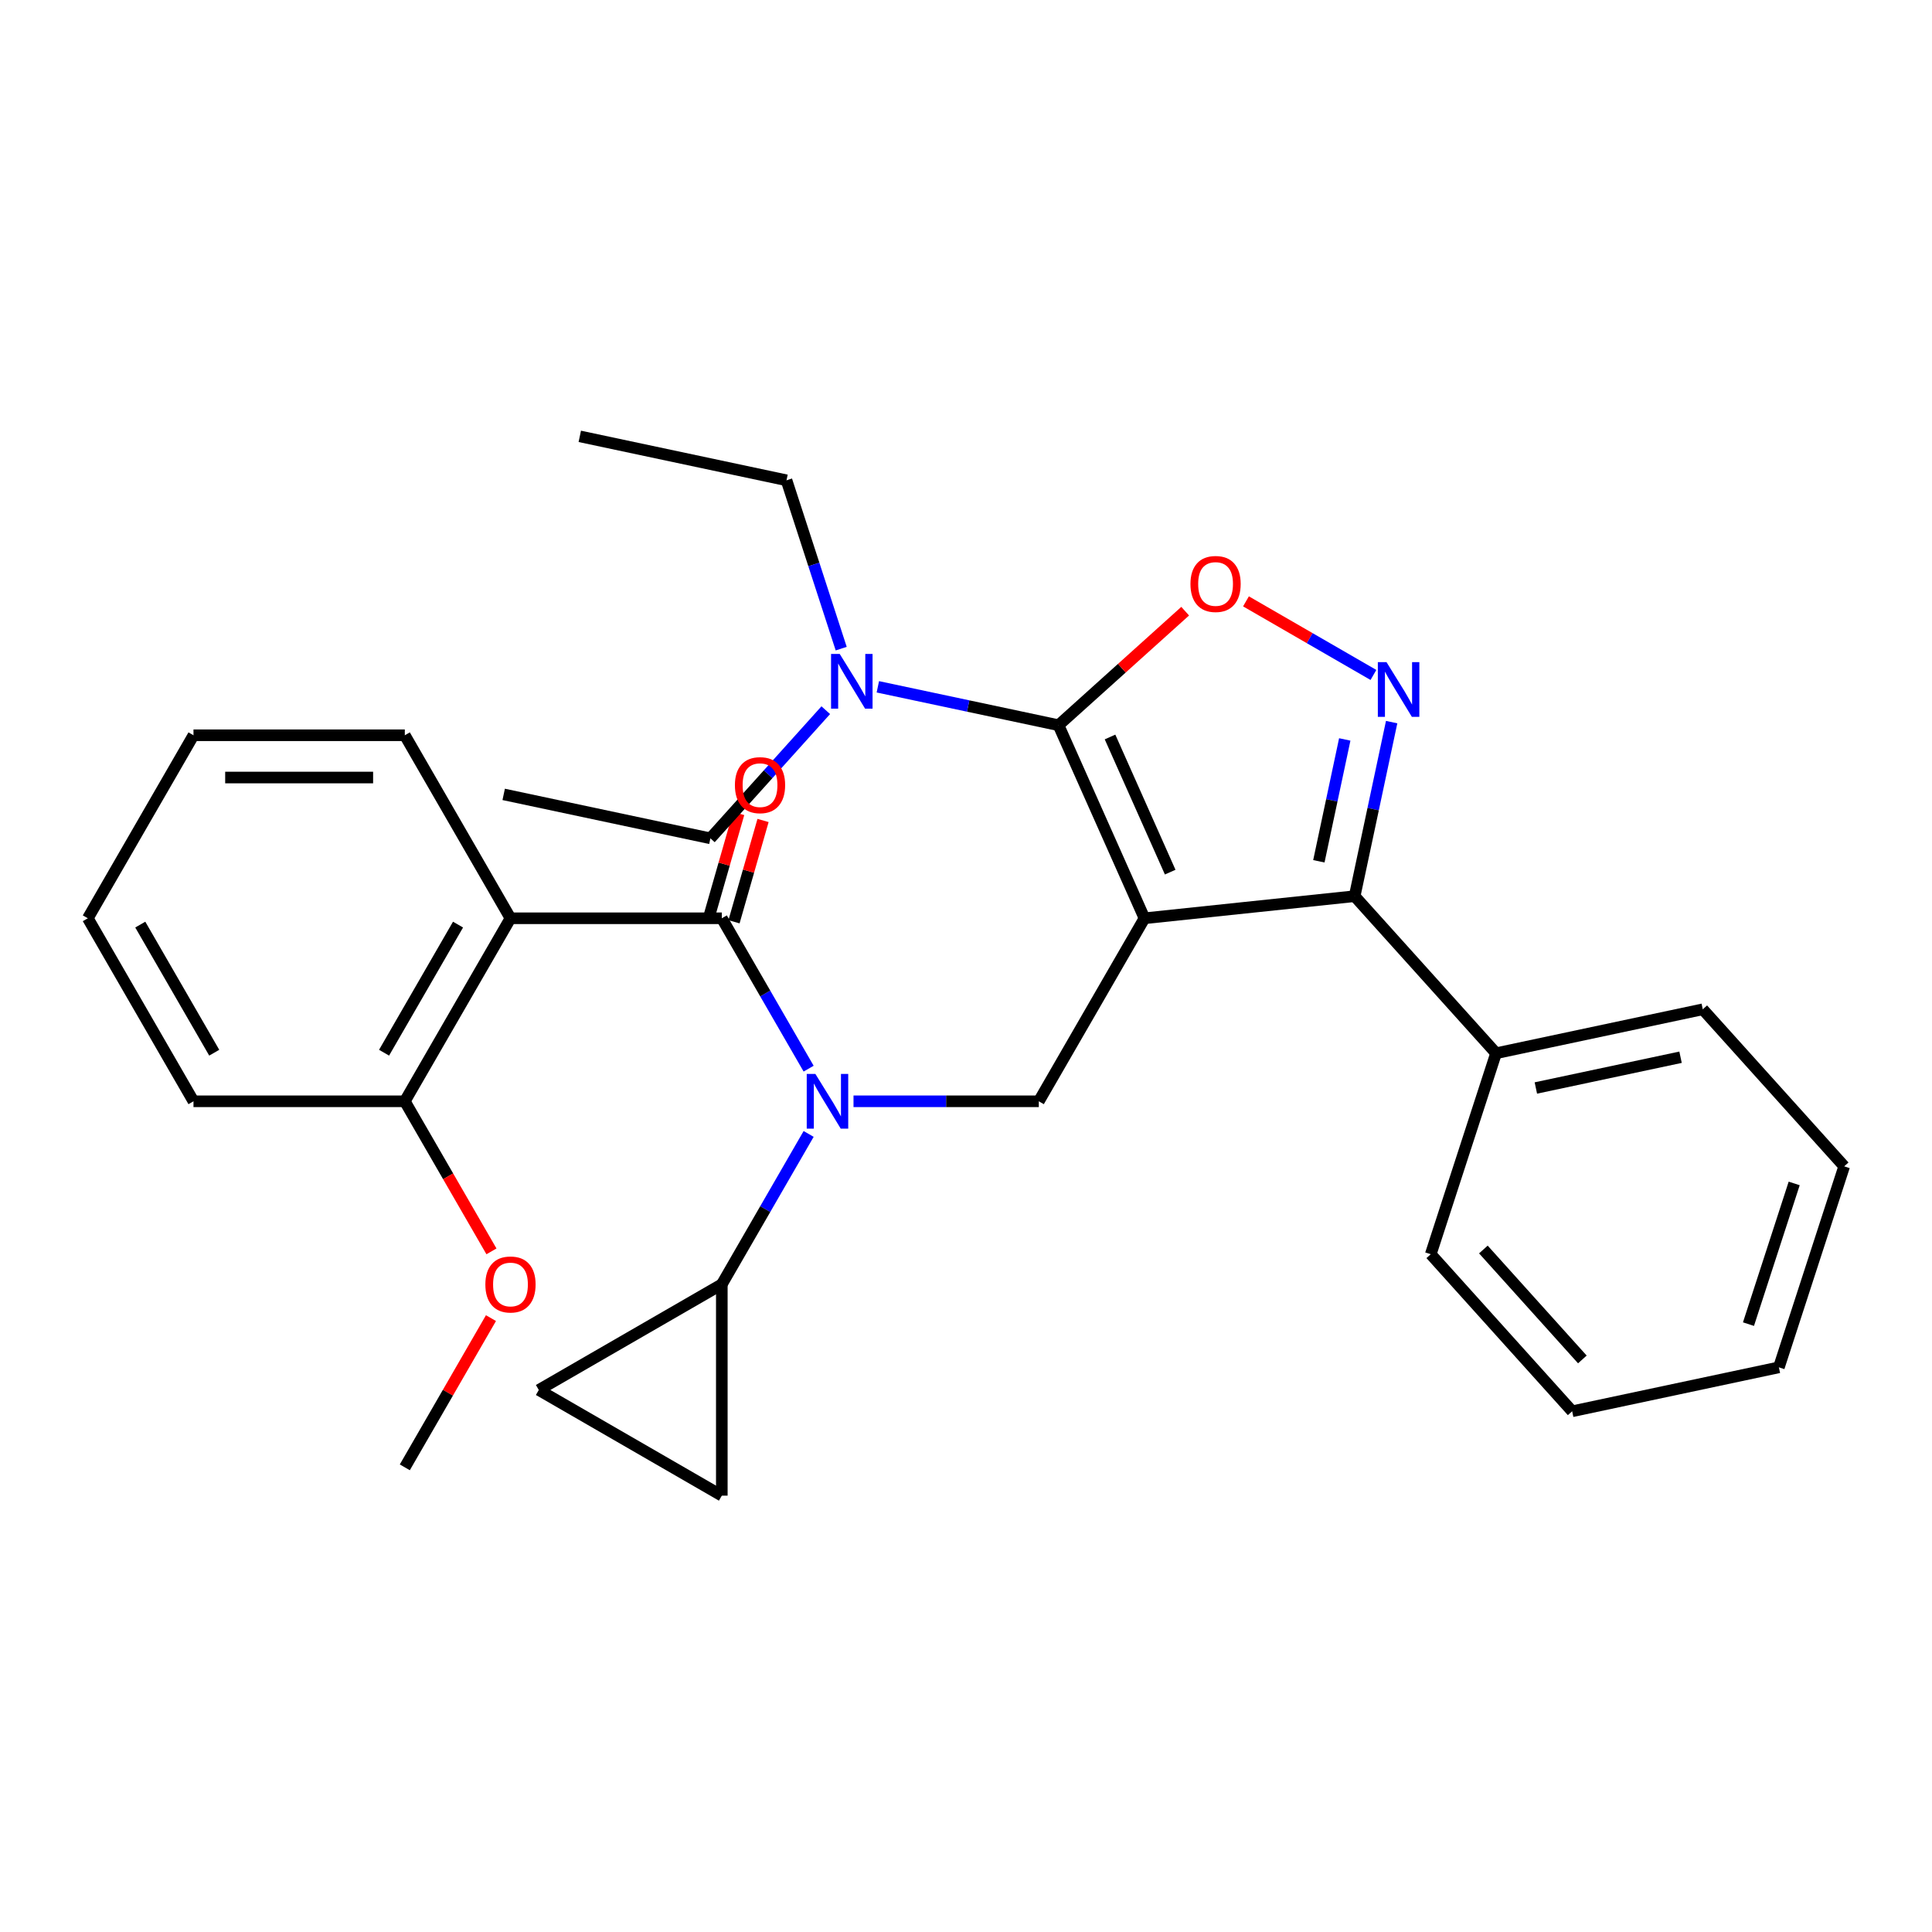 <?xml version='1.0' encoding='iso-8859-1'?>
<svg version='1.1' baseProfile='full'
              xmlns='http://www.w3.org/2000/svg'
                      xmlns:rdkit='http://www.rdkit.org/xml'
                      xmlns:xlink='http://www.w3.org/1999/xlink'
                  xml:space='preserve'
width='1000px' height='1000px' viewBox='0 0 1000 1000'>
<!-- END OF HEADER -->
<rect style='opacity:1.0;fill:#FFFFFF;stroke:none' width='1000' height='1000' x='0' y='0'> </rect>
<path class='bond-0' d='M 100.147,570.03 L 45.455,475.299' style='fill:none;fill-rule:evenodd;stroke:#000000;stroke-width:6px;stroke-linecap:butt;stroke-linejoin:miter;stroke-opacity:1' />
<path class='bond-0' d='M 110.889,544.882 L 72.605,478.571' style='fill:none;fill-rule:evenodd;stroke:#000000;stroke-width:6px;stroke-linecap:butt;stroke-linejoin:miter;stroke-opacity:1' />
<path class='bond-1' d='M 100.147,570.03 L 209.532,570.03' style='fill:none;fill-rule:evenodd;stroke:#000000;stroke-width:6px;stroke-linecap:butt;stroke-linejoin:miter;stroke-opacity:1' />
<path class='bond-2' d='M 441.777,570.03 L 489.732,570.03' style='fill:none;fill-rule:evenodd;stroke:#0000FF;stroke-width:6px;stroke-linecap:butt;stroke-linejoin:miter;stroke-opacity:1' />
<path class='bond-2' d='M 489.732,570.03 L 537.687,570.03' style='fill:none;fill-rule:evenodd;stroke:#000000;stroke-width:6px;stroke-linecap:butt;stroke-linejoin:miter;stroke-opacity:1' />
<path class='bond-3' d='M 418.548,553.135 L 396.079,514.217' style='fill:none;fill-rule:evenodd;stroke:#0000FF;stroke-width:6px;stroke-linecap:butt;stroke-linejoin:miter;stroke-opacity:1' />
<path class='bond-3' d='M 396.079,514.217 L 373.609,475.299' style='fill:none;fill-rule:evenodd;stroke:#000000;stroke-width:6px;stroke-linecap:butt;stroke-linejoin:miter;stroke-opacity:1' />
<path class='bond-4' d='M 418.548,586.924 L 396.079,625.842' style='fill:none;fill-rule:evenodd;stroke:#0000FF;stroke-width:6px;stroke-linecap:butt;stroke-linejoin:miter;stroke-opacity:1' />
<path class='bond-4' d='M 396.079,625.842 L 373.609,664.76' style='fill:none;fill-rule:evenodd;stroke:#000000;stroke-width:6px;stroke-linecap:butt;stroke-linejoin:miter;stroke-opacity:1' />
<path class='bond-5' d='M 379.918,477.108 L 387.435,450.891' style='fill:none;fill-rule:evenodd;stroke:#000000;stroke-width:6px;stroke-linecap:butt;stroke-linejoin:miter;stroke-opacity:1' />
<path class='bond-5' d='M 387.435,450.891 L 394.951,424.674' style='fill:none;fill-rule:evenodd;stroke:#FF0000;stroke-width:6px;stroke-linecap:butt;stroke-linejoin:miter;stroke-opacity:1' />
<path class='bond-5' d='M 367.301,473.491 L 374.817,447.274' style='fill:none;fill-rule:evenodd;stroke:#000000;stroke-width:6px;stroke-linecap:butt;stroke-linejoin:miter;stroke-opacity:1' />
<path class='bond-5' d='M 374.817,447.274 L 382.333,421.057' style='fill:none;fill-rule:evenodd;stroke:#FF0000;stroke-width:6px;stroke-linecap:butt;stroke-linejoin:miter;stroke-opacity:1' />
<path class='bond-6' d='M 373.609,475.299 L 264.224,475.299' style='fill:none;fill-rule:evenodd;stroke:#000000;stroke-width:6px;stroke-linecap:butt;stroke-linejoin:miter;stroke-opacity:1' />
<path class='bond-7' d='M 45.455,475.299 L 100.147,380.569' style='fill:none;fill-rule:evenodd;stroke:#000000;stroke-width:6px;stroke-linecap:butt;stroke-linejoin:miter;stroke-opacity:1' />
<path class='bond-8' d='M 100.147,380.569 L 209.532,380.569' style='fill:none;fill-rule:evenodd;stroke:#000000;stroke-width:6px;stroke-linecap:butt;stroke-linejoin:miter;stroke-opacity:1' />
<path class='bond-8' d='M 116.555,402.446 L 193.124,402.446' style='fill:none;fill-rule:evenodd;stroke:#000000;stroke-width:6px;stroke-linecap:butt;stroke-linejoin:miter;stroke-opacity:1' />
<path class='bond-9' d='M 592.379,475.299 L 547.889,375.371' style='fill:none;fill-rule:evenodd;stroke:#000000;stroke-width:6px;stroke-linecap:butt;stroke-linejoin:miter;stroke-opacity:1' />
<path class='bond-9' d='M 605.691,451.412 L 574.548,381.462' style='fill:none;fill-rule:evenodd;stroke:#000000;stroke-width:6px;stroke-linecap:butt;stroke-linejoin:miter;stroke-opacity:1' />
<path class='bond-10' d='M 592.379,475.299 L 701.165,463.866' style='fill:none;fill-rule:evenodd;stroke:#000000;stroke-width:6px;stroke-linecap:butt;stroke-linejoin:miter;stroke-opacity:1' />
<path class='bond-11' d='M 592.379,475.299 L 537.687,570.03' style='fill:none;fill-rule:evenodd;stroke:#000000;stroke-width:6px;stroke-linecap:butt;stroke-linejoin:miter;stroke-opacity:1' />
<path class='bond-12' d='M 547.889,375.371 L 580.666,345.859' style='fill:none;fill-rule:evenodd;stroke:#000000;stroke-width:6px;stroke-linecap:butt;stroke-linejoin:miter;stroke-opacity:1' />
<path class='bond-12' d='M 580.666,345.859 L 613.443,316.346' style='fill:none;fill-rule:evenodd;stroke:#FF0000;stroke-width:6px;stroke-linecap:butt;stroke-linejoin:miter;stroke-opacity:1' />
<path class='bond-13' d='M 547.889,375.371 L 501.129,365.432' style='fill:none;fill-rule:evenodd;stroke:#000000;stroke-width:6px;stroke-linecap:butt;stroke-linejoin:miter;stroke-opacity:1' />
<path class='bond-13' d='M 501.129,365.432 L 454.368,355.493' style='fill:none;fill-rule:evenodd;stroke:#0000FF;stroke-width:6px;stroke-linecap:butt;stroke-linejoin:miter;stroke-opacity:1' />
<path class='bond-14' d='M 644.912,311.263 L 677.9,330.308' style='fill:none;fill-rule:evenodd;stroke:#FF0000;stroke-width:6px;stroke-linecap:butt;stroke-linejoin:miter;stroke-opacity:1' />
<path class='bond-14' d='M 677.9,330.308 L 710.887,349.354' style='fill:none;fill-rule:evenodd;stroke:#0000FF;stroke-width:6px;stroke-linecap:butt;stroke-linejoin:miter;stroke-opacity:1' />
<path class='bond-15' d='M 720.316,373.766 L 710.741,418.816' style='fill:none;fill-rule:evenodd;stroke:#0000FF;stroke-width:6px;stroke-linecap:butt;stroke-linejoin:miter;stroke-opacity:1' />
<path class='bond-15' d='M 710.741,418.816 L 701.165,463.866' style='fill:none;fill-rule:evenodd;stroke:#000000;stroke-width:6px;stroke-linecap:butt;stroke-linejoin:miter;stroke-opacity:1' />
<path class='bond-15' d='M 696.045,382.732 L 689.342,414.267' style='fill:none;fill-rule:evenodd;stroke:#0000FF;stroke-width:6px;stroke-linecap:butt;stroke-linejoin:miter;stroke-opacity:1' />
<path class='bond-15' d='M 689.342,414.267 L 682.639,445.802' style='fill:none;fill-rule:evenodd;stroke:#000000;stroke-width:6px;stroke-linecap:butt;stroke-linejoin:miter;stroke-opacity:1' />
<path class='bond-16' d='M 701.165,463.866 L 774.358,545.155' style='fill:none;fill-rule:evenodd;stroke:#000000;stroke-width:6px;stroke-linecap:butt;stroke-linejoin:miter;stroke-opacity:1' />
<path class='bond-17' d='M 373.609,664.76 L 373.609,774.145' style='fill:none;fill-rule:evenodd;stroke:#000000;stroke-width:6px;stroke-linecap:butt;stroke-linejoin:miter;stroke-opacity:1' />
<path class='bond-18' d='M 373.609,664.76 L 278.879,719.452' style='fill:none;fill-rule:evenodd;stroke:#000000;stroke-width:6px;stroke-linecap:butt;stroke-linejoin:miter;stroke-opacity:1' />
<path class='bond-19' d='M 373.609,774.145 L 278.879,719.452' style='fill:none;fill-rule:evenodd;stroke:#000000;stroke-width:6px;stroke-linecap:butt;stroke-linejoin:miter;stroke-opacity:1' />
<path class='bond-20' d='M 407.092,248.598 L 421.248,292.166' style='fill:none;fill-rule:evenodd;stroke:#000000;stroke-width:6px;stroke-linecap:butt;stroke-linejoin:miter;stroke-opacity:1' />
<path class='bond-20' d='M 421.248,292.166 L 435.404,335.734' style='fill:none;fill-rule:evenodd;stroke:#0000FF;stroke-width:6px;stroke-linecap:butt;stroke-linejoin:miter;stroke-opacity:1' />
<path class='bond-21' d='M 407.092,248.598 L 300.097,225.855' style='fill:none;fill-rule:evenodd;stroke:#000000;stroke-width:6px;stroke-linecap:butt;stroke-linejoin:miter;stroke-opacity:1' />
<path class='bond-22' d='M 427.419,367.594 L 397.56,400.756' style='fill:none;fill-rule:evenodd;stroke:#0000FF;stroke-width:6px;stroke-linecap:butt;stroke-linejoin:miter;stroke-opacity:1' />
<path class='bond-22' d='M 397.56,400.756 L 367.701,433.918' style='fill:none;fill-rule:evenodd;stroke:#000000;stroke-width:6px;stroke-linecap:butt;stroke-linejoin:miter;stroke-opacity:1' />
<path class='bond-23' d='M 367.701,433.918 L 260.706,411.175' style='fill:none;fill-rule:evenodd;stroke:#000000;stroke-width:6px;stroke-linecap:butt;stroke-linejoin:miter;stroke-opacity:1' />
<path class='bond-24' d='M 774.358,545.155 L 881.353,522.412' style='fill:none;fill-rule:evenodd;stroke:#000000;stroke-width:6px;stroke-linecap:butt;stroke-linejoin:miter;stroke-opacity:1' />
<path class='bond-24' d='M 794.956,563.142 L 869.852,547.222' style='fill:none;fill-rule:evenodd;stroke:#000000;stroke-width:6px;stroke-linecap:butt;stroke-linejoin:miter;stroke-opacity:1' />
<path class='bond-25' d='M 774.358,545.155 L 740.556,649.186' style='fill:none;fill-rule:evenodd;stroke:#000000;stroke-width:6px;stroke-linecap:butt;stroke-linejoin:miter;stroke-opacity:1' />
<path class='bond-26' d='M 881.353,522.412 L 954.545,603.701' style='fill:none;fill-rule:evenodd;stroke:#000000;stroke-width:6px;stroke-linecap:butt;stroke-linejoin:miter;stroke-opacity:1' />
<path class='bond-27' d='M 954.545,603.701 L 920.744,707.732' style='fill:none;fill-rule:evenodd;stroke:#000000;stroke-width:6px;stroke-linecap:butt;stroke-linejoin:miter;stroke-opacity:1' />
<path class='bond-27' d='M 928.669,612.545 L 905.008,685.367' style='fill:none;fill-rule:evenodd;stroke:#000000;stroke-width:6px;stroke-linecap:butt;stroke-linejoin:miter;stroke-opacity:1' />
<path class='bond-28' d='M 920.744,707.732 L 813.749,730.475' style='fill:none;fill-rule:evenodd;stroke:#000000;stroke-width:6px;stroke-linecap:butt;stroke-linejoin:miter;stroke-opacity:1' />
<path class='bond-29' d='M 813.749,730.475 L 740.556,649.186' style='fill:none;fill-rule:evenodd;stroke:#000000;stroke-width:6px;stroke-linecap:butt;stroke-linejoin:miter;stroke-opacity:1' />
<path class='bond-29' d='M 819.028,703.643 L 767.793,646.741' style='fill:none;fill-rule:evenodd;stroke:#000000;stroke-width:6px;stroke-linecap:butt;stroke-linejoin:miter;stroke-opacity:1' />
<path class='bond-30' d='M 209.532,380.569 L 264.224,475.299' style='fill:none;fill-rule:evenodd;stroke:#000000;stroke-width:6px;stroke-linecap:butt;stroke-linejoin:miter;stroke-opacity:1' />
<path class='bond-31' d='M 264.224,475.299 L 209.532,570.03' style='fill:none;fill-rule:evenodd;stroke:#000000;stroke-width:6px;stroke-linecap:butt;stroke-linejoin:miter;stroke-opacity:1' />
<path class='bond-31' d='M 237.075,478.571 L 198.79,544.882' style='fill:none;fill-rule:evenodd;stroke:#000000;stroke-width:6px;stroke-linecap:butt;stroke-linejoin:miter;stroke-opacity:1' />
<path class='bond-32' d='M 209.532,570.03 L 231.955,608.867' style='fill:none;fill-rule:evenodd;stroke:#000000;stroke-width:6px;stroke-linecap:butt;stroke-linejoin:miter;stroke-opacity:1' />
<path class='bond-32' d='M 231.955,608.867 L 254.378,647.705' style='fill:none;fill-rule:evenodd;stroke:#FF0000;stroke-width:6px;stroke-linecap:butt;stroke-linejoin:miter;stroke-opacity:1' />
<path class='bond-33' d='M 254.124,682.254 L 231.828,720.872' style='fill:none;fill-rule:evenodd;stroke:#FF0000;stroke-width:6px;stroke-linecap:butt;stroke-linejoin:miter;stroke-opacity:1' />
<path class='bond-33' d='M 231.828,720.872 L 209.532,759.49' style='fill:none;fill-rule:evenodd;stroke:#000000;stroke-width:6px;stroke-linecap:butt;stroke-linejoin:miter;stroke-opacity:1' />
<path  class='atom-1' d='M 422.042 555.87
L 431.322 570.87
Q 432.242 572.35, 433.722 575.03
Q 435.202 577.71, 435.282 577.87
L 435.282 555.87
L 439.042 555.87
L 439.042 584.19
L 435.162 584.19
L 425.202 567.79
Q 424.042 565.87, 422.802 563.67
Q 421.602 561.47, 421.242 560.79
L 421.242 584.19
L 417.562 584.19
L 417.562 555.87
L 422.042 555.87
' fill='#0000FF'/>
<path  class='atom-3' d='M 380.388 406.391
Q 380.388 399.591, 383.748 395.791
Q 387.108 391.991, 393.388 391.991
Q 399.668 391.991, 403.028 395.791
Q 406.388 399.591, 406.388 406.391
Q 406.388 413.271, 402.988 417.191
Q 399.588 421.071, 393.388 421.071
Q 387.148 421.071, 383.748 417.191
Q 380.388 413.311, 380.388 406.391
M 393.388 417.871
Q 397.708 417.871, 400.028 414.991
Q 402.388 412.071, 402.388 406.391
Q 402.388 400.831, 400.028 398.031
Q 397.708 395.191, 393.388 395.191
Q 389.068 395.191, 386.708 397.991
Q 384.388 400.791, 384.388 406.391
Q 384.388 412.111, 386.708 414.991
Q 389.068 417.871, 393.388 417.871
' fill='#FF0000'/>
<path  class='atom-8' d='M 616.177 302.259
Q 616.177 295.459, 619.537 291.659
Q 622.897 287.859, 629.177 287.859
Q 635.457 287.859, 638.817 291.659
Q 642.177 295.459, 642.177 302.259
Q 642.177 309.139, 638.777 313.059
Q 635.377 316.939, 629.177 316.939
Q 622.937 316.939, 619.537 313.059
Q 616.177 309.179, 616.177 302.259
M 629.177 313.739
Q 633.497 313.739, 635.817 310.859
Q 638.177 307.939, 638.177 302.259
Q 638.177 296.699, 635.817 293.899
Q 633.497 291.059, 629.177 291.059
Q 624.857 291.059, 622.497 293.859
Q 620.177 296.659, 620.177 302.259
Q 620.177 307.979, 622.497 310.859
Q 624.857 313.739, 629.177 313.739
' fill='#FF0000'/>
<path  class='atom-9' d='M 717.648 342.711
L 726.928 357.711
Q 727.848 359.191, 729.328 361.871
Q 730.808 364.551, 730.888 364.711
L 730.888 342.711
L 734.648 342.711
L 734.648 371.031
L 730.768 371.031
L 720.808 354.631
Q 719.648 352.711, 718.408 350.511
Q 717.208 348.311, 716.848 347.631
L 716.848 371.031
L 713.168 371.031
L 713.168 342.711
L 717.648 342.711
' fill='#0000FF'/>
<path  class='atom-16' d='M 434.634 338.469
L 443.914 353.469
Q 444.834 354.949, 446.314 357.629
Q 447.794 360.309, 447.874 360.469
L 447.874 338.469
L 451.634 338.469
L 451.634 366.789
L 447.754 366.789
L 437.794 350.389
Q 436.634 348.469, 435.394 346.269
Q 434.194 344.069, 433.834 343.389
L 433.834 366.789
L 430.154 366.789
L 430.154 338.469
L 434.634 338.469
' fill='#0000FF'/>
<path  class='atom-29' d='M 251.224 664.84
Q 251.224 658.04, 254.584 654.24
Q 257.944 650.44, 264.224 650.44
Q 270.504 650.44, 273.864 654.24
Q 277.224 658.04, 277.224 664.84
Q 277.224 671.72, 273.824 675.64
Q 270.424 679.52, 264.224 679.52
Q 257.984 679.52, 254.584 675.64
Q 251.224 671.76, 251.224 664.84
M 264.224 676.32
Q 268.544 676.32, 270.864 673.44
Q 273.224 670.52, 273.224 664.84
Q 273.224 659.28, 270.864 656.48
Q 268.544 653.64, 264.224 653.64
Q 259.904 653.64, 257.544 656.44
Q 255.224 659.24, 255.224 664.84
Q 255.224 670.56, 257.544 673.44
Q 259.904 676.32, 264.224 676.32
' fill='#FF0000'/>
</svg>
